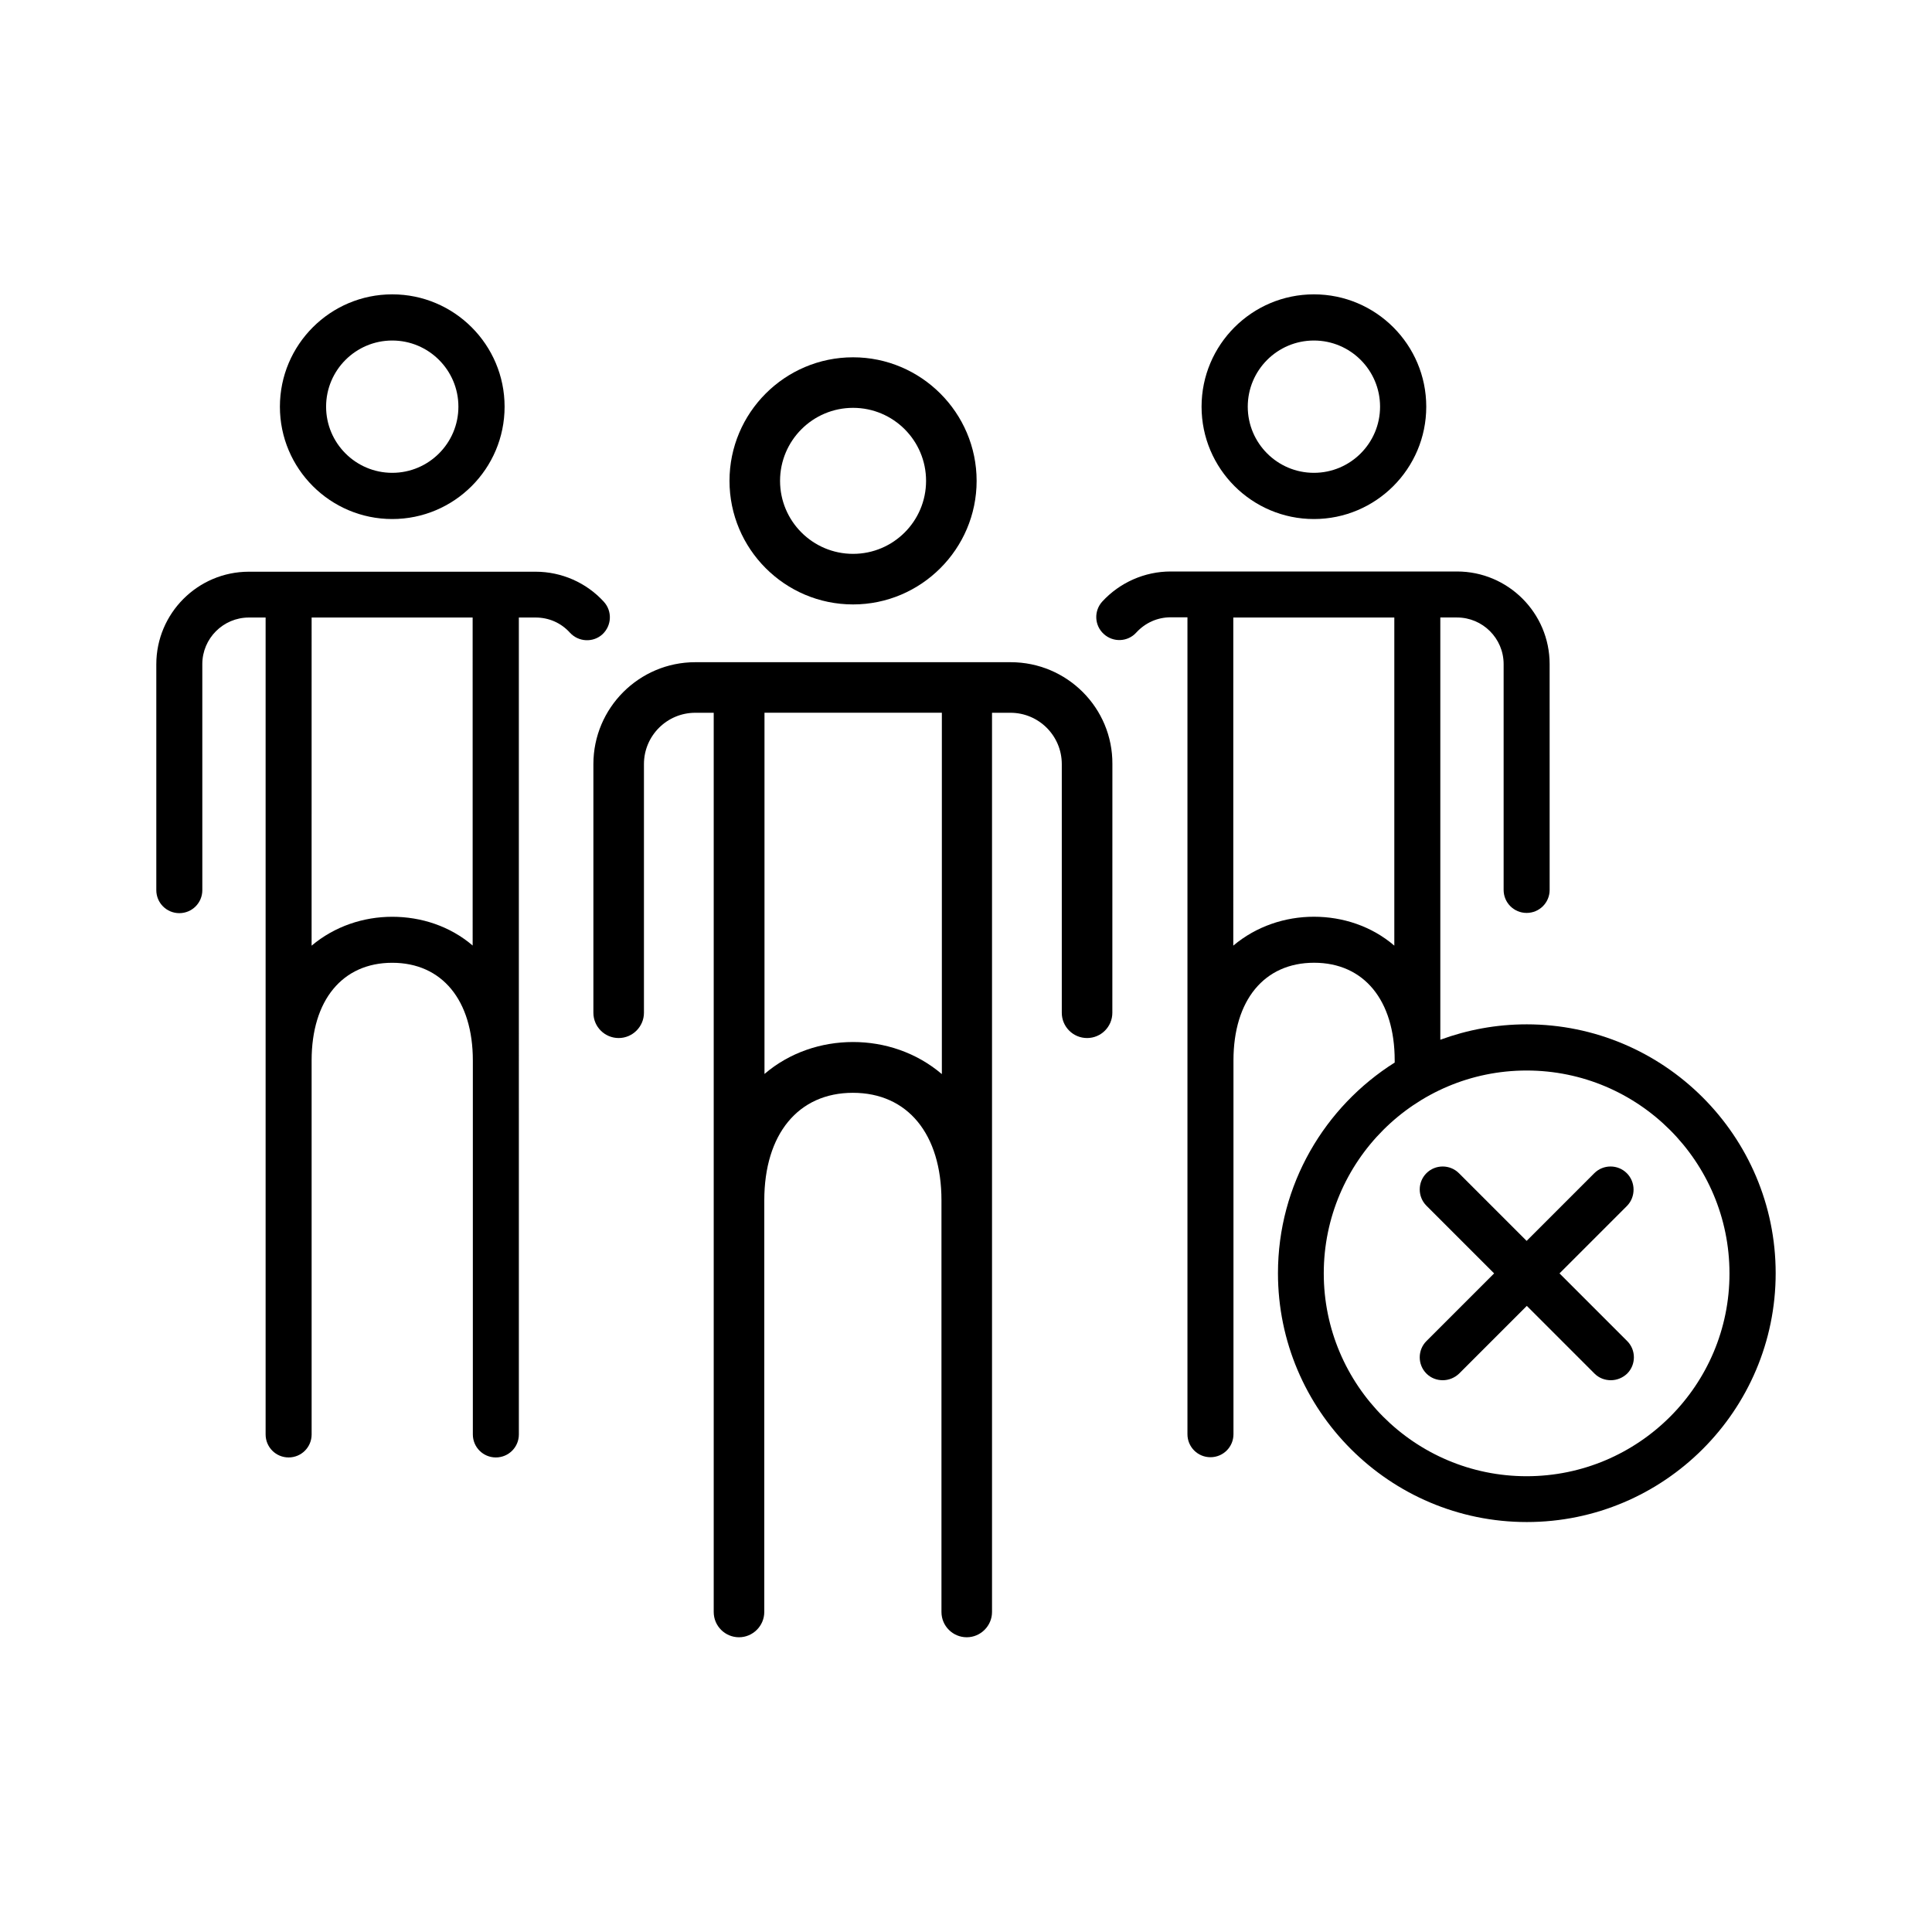 <?xml version="1.0" encoding="UTF-8"?>
<!-- Uploaded to: ICON Repo, www.iconrepo.com, Generator: ICON Repo Mixer Tools -->
<svg fill="#000000" width="800px" height="800px" version="1.1" viewBox="144 144 512 512" xmlns="http://www.w3.org/2000/svg">
 <g>
  <path d="m492.2 281.55c16.426 0 29.773-13.352 29.773-29.773 0-16.426-13.352-29.773-29.773-29.773-16.426 0-29.773 13.352-29.773 29.773s13.348 29.773 29.773 29.773zm0-47.309c9.672 0 17.531 7.859 17.531 17.531s-7.859 17.531-17.531 17.531c-9.672 0-17.531-7.859-17.531-17.531s7.859-17.531 17.531-17.531z"/>
  <path d="m304.02 303.47c-4.637-5.09-11.234-7.961-18.086-7.961h-75.977c-13.551 0-24.535 11.035-24.535 24.535v59.852c0 3.375 2.719 6.098 6.098 6.098 3.375 0 6.098-2.719 6.098-6.098l-0.004-59.902c0-6.801 5.543-12.344 12.344-12.344h4.434v216.49c0 3.375 2.719 6.098 6.098 6.098 3.375 0 6.098-2.719 6.098-6.098l-0.004-99.098c0-15.973 8.16-25.895 21.363-25.895 13.199 0 21.363 9.926 21.363 25.895v99.098c0 3.375 2.719 6.098 6.098 6.098 3.375 0 6.098-2.719 6.098-6.098l-0.004-216.49h4.434c3.527 0 6.75 1.41 9.117 4.031 2.266 2.469 6.144 2.672 8.613 0.402 2.473-2.316 2.621-6.144 0.355-8.613zm-34.715 91.141c-6.047-5.188-13.703-7.656-21.363-7.656-7.609 0-15.266 2.519-21.363 7.656l0.004-86.961h42.672l0.004 86.961z"/>
  <path d="m247.95 281.55c16.426 0 29.773-13.352 29.773-29.773 0-16.426-13.352-29.773-29.773-29.773-16.426 0-29.773 13.352-29.773 29.773-0.004 16.422 13.348 29.773 29.773 29.773zm0-47.309c9.672 0 17.531 7.859 17.531 17.531s-7.859 17.531-17.531 17.531-17.531-7.859-17.531-17.531 7.859-17.531 17.531-17.531z"/>
  <path d="m411.84 319.49h-83.582c-14.914 0-27.004 12.141-27.004 27.004v65.898c0 3.727 3.023 6.699 6.699 6.699 3.68 0 6.699-3.023 6.699-6.699v-65.898c0-7.508 6.098-13.602 13.602-13.602h4.887v238.3c0 3.727 3.023 6.699 6.699 6.699 3.68 0 6.699-3.023 6.699-6.699l0.004-109.07c0-17.582 9.02-28.516 23.477-28.516 14.508 0 23.477 10.934 23.477 28.516v109.07c0 3.727 3.023 6.699 6.699 6.699 3.68 0 6.699-3.023 6.699-6.699v-238.3h4.887c7.508 0 13.602 6.098 13.602 13.602v65.898c0 3.727 3.023 6.699 6.699 6.699 3.727 0 6.699-3.023 6.699-6.699l0.012-65.898c0.102-14.91-12.043-27.004-26.953-27.004zm-18.289 109.12c-6.699-5.691-15.113-8.465-23.477-8.465-8.414 0-16.828 2.769-23.477 8.465v-95.723h47.004v95.723z"/>
  <path d="m370.07 304.18c18.035 0 32.746-14.711 32.746-32.746 0-18.035-14.711-32.746-32.746-32.746-18.086 0-32.746 14.711-32.746 32.746 0 18.031 14.66 32.746 32.746 32.746zm0-52.098c10.68 0 19.348 8.664 19.348 19.348 0 10.68-8.664 19.348-19.348 19.348-10.68 0-19.348-8.664-19.348-19.348 0.004-10.68 8.668-19.348 19.348-19.348z"/>
  <path d="m548.57 415.46c-8.062 0-15.719 1.461-22.871 4.082v-111.9h4.434c6.801 0 12.344 5.543 12.344 12.344v59.852c0 3.375 2.719 6.098 6.098 6.098 3.375 0 6.098-2.719 6.098-6.098l-0.004-59.852c0-13.551-11.035-24.535-24.535-24.535h-75.926c-6.852 0-13.453 2.922-18.086 7.961-2.266 2.469-2.117 6.348 0.402 8.613 2.469 2.266 6.348 2.117 8.613-0.402 2.367-2.57 5.594-4.031 9.117-4.031h4.434v216.49c0 3.375 2.719 6.098 6.098 6.098 3.375 0 6.098-2.719 6.098-6.098v-99.047c0-15.973 8.16-25.895 21.363-25.895 13.199 0 21.363 9.926 21.363 25.895v0.555c-18.539 11.688-30.934 32.344-30.934 55.82 0 36.375 29.574 65.949 65.949 65.949s65.949-29.574 65.949-65.949c-0.004-36.375-29.629-65.949-66.004-65.949zm-56.375-28.516c-7.609 0-15.266 2.519-21.363 7.656l0.004-86.957h42.672v86.957c-6.047-5.188-13.703-7.656-21.312-7.656zm56.375 148.27c-29.676 0-53.758-24.133-53.758-53.758 0-29.676 24.133-53.758 53.758-53.758 29.676 0 53.758 24.133 53.758 53.758 0.051 29.625-24.082 53.758-53.758 53.758z"/>
  <path d="m575.12 454.91c-2.367-2.367-6.246-2.367-8.613 0l-17.938 17.938-17.938-17.938c-2.367-2.367-6.246-2.367-8.613 0-2.367 2.367-2.367 6.246 0 8.613l17.938 17.938-17.938 17.938c-2.367 2.367-2.367 6.246 0 8.613 1.211 1.211 2.769 1.762 4.332 1.762s3.125-0.605 4.332-1.762l17.938-17.938 17.938 17.938c1.211 1.211 2.769 1.762 4.332 1.762s3.125-0.605 4.332-1.762c2.367-2.367 2.367-6.246 0-8.613l-17.938-17.938 17.938-17.938c2.269-2.367 2.269-6.246-0.102-8.613z"/>
 </g>
</svg>